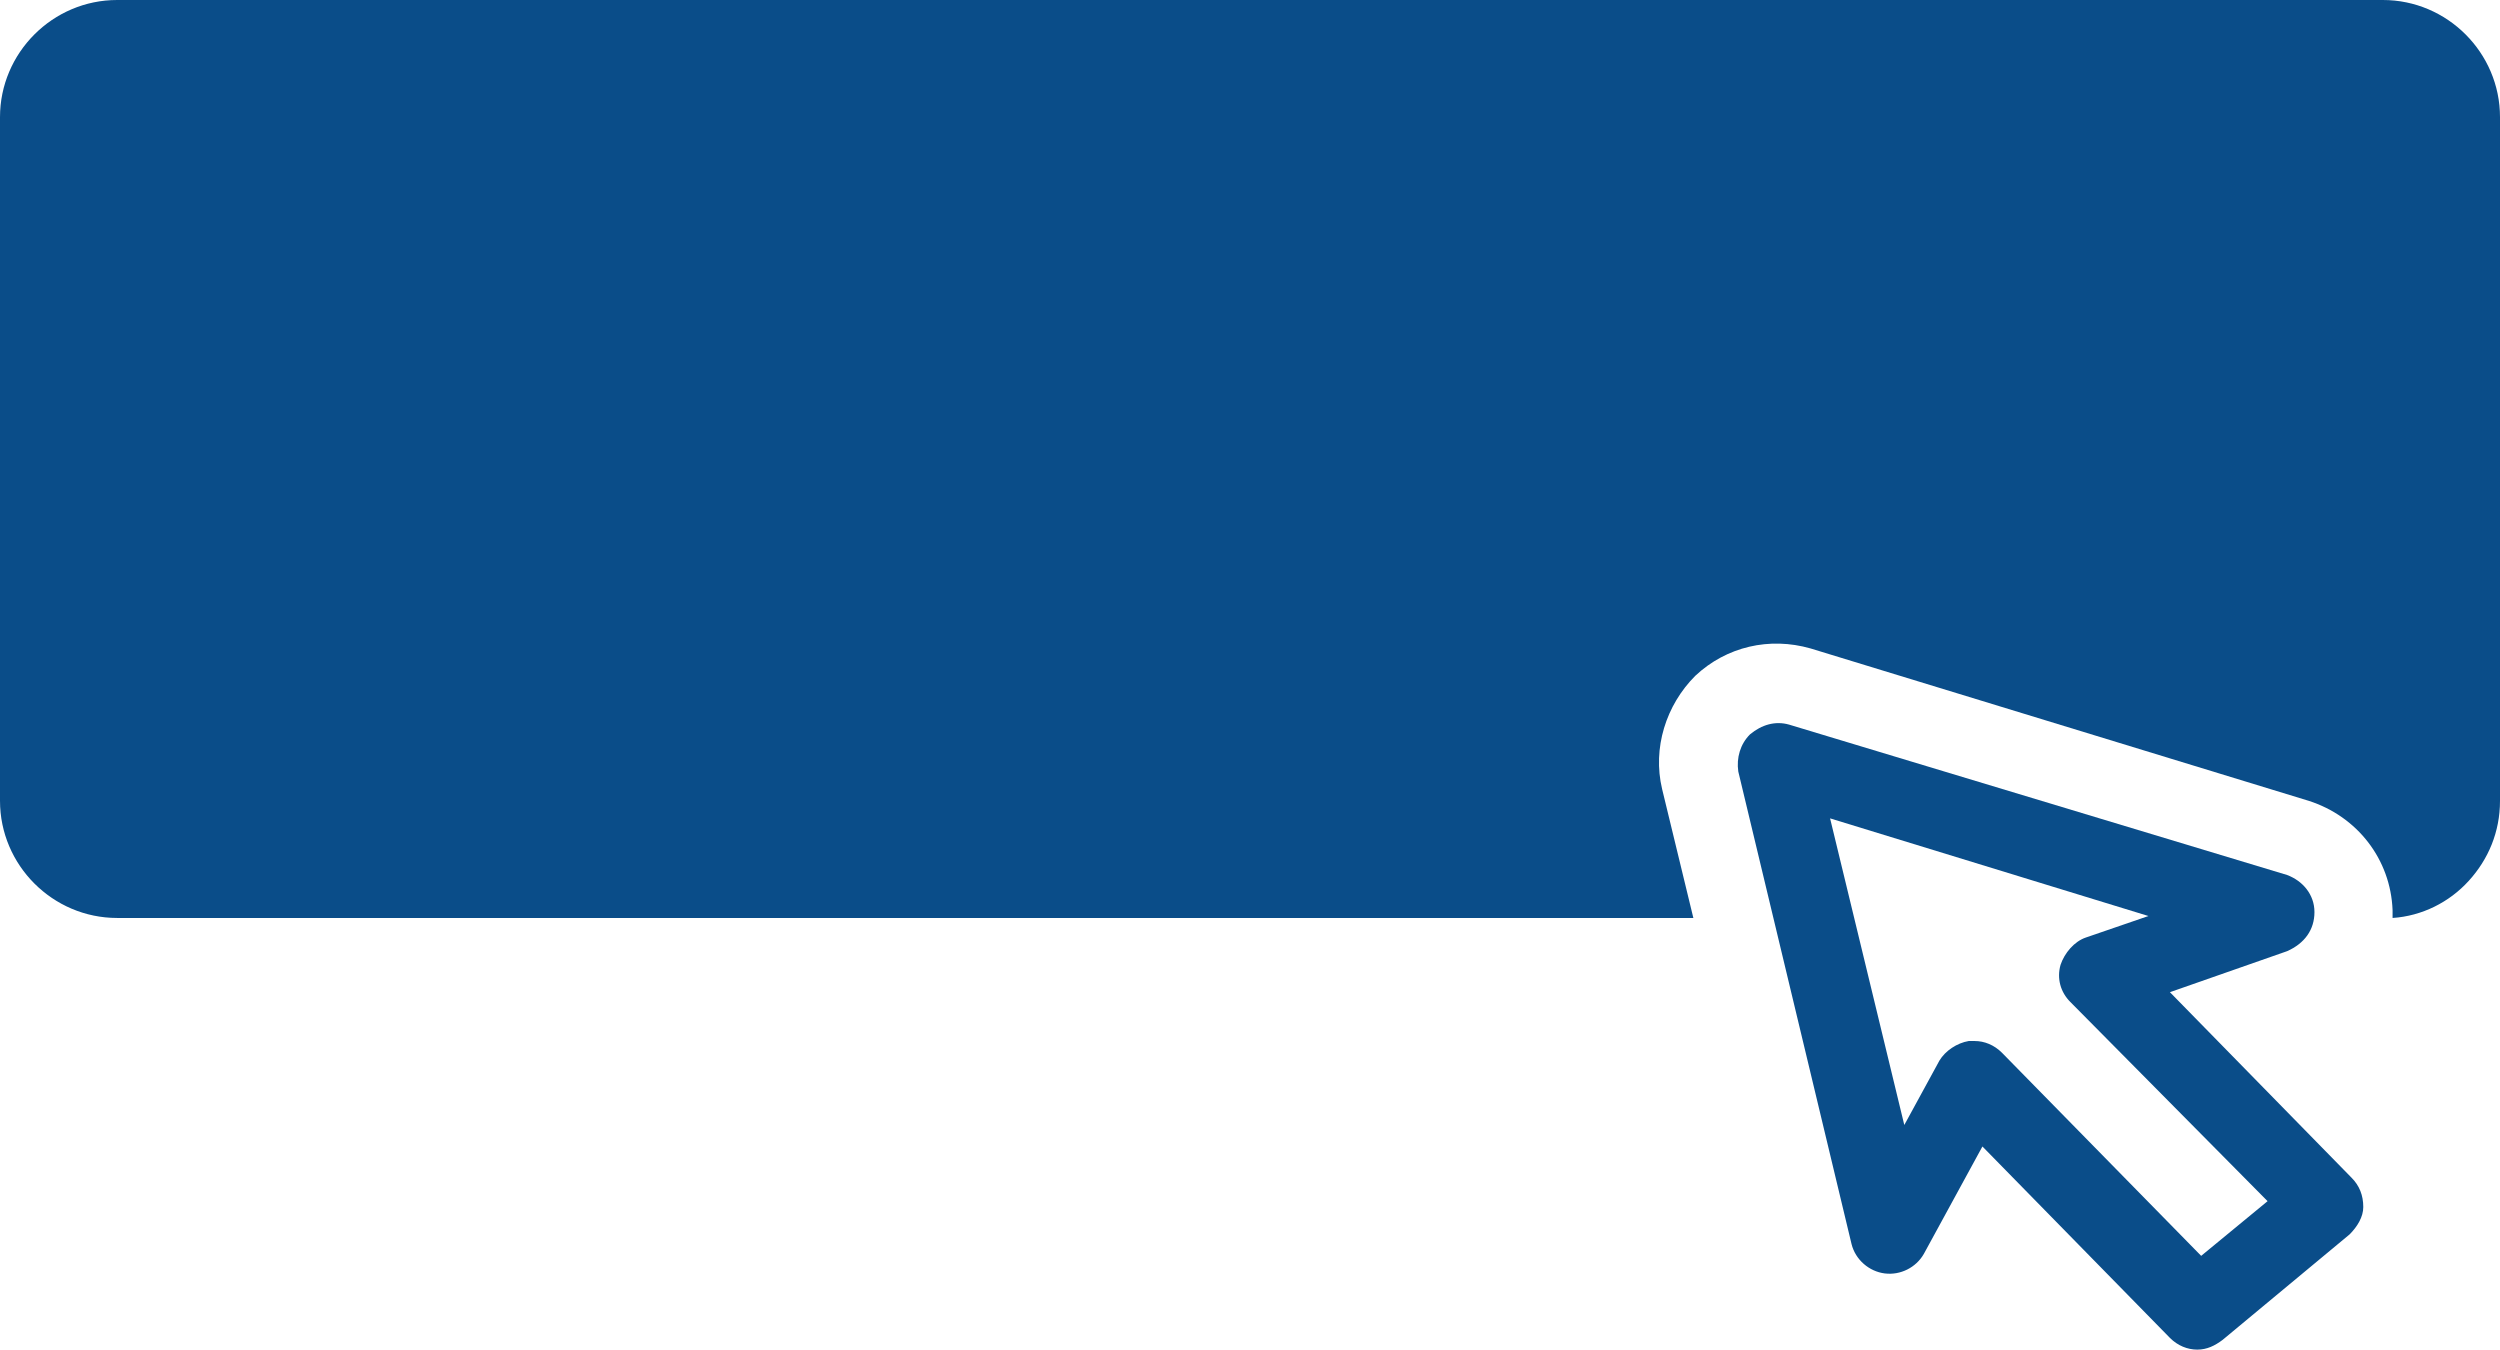 <?xml version="1.0" encoding="UTF-8" standalone="no"?><svg xmlns="http://www.w3.org/2000/svg" xmlns:xlink="http://www.w3.org/1999/xlink" fill="#0a4d89" height="69.1" preserveAspectRatio="xMidYMid meet" version="1" viewBox="0.0 30.0 128.0 69.1" width="128" zoomAndPan="magnify"><g id="change1_1"><path d="M118.5,76.7c0-0.9-0.6-1.6-1.4-1.9l-25.5-7.7c-0.7-0.2-1.4,0-2,0.5c-0.5,0.5-0.7,1.2-0.6,1.9l5.8,24.2 c0.2,0.8,0.9,1.4,1.7,1.5c0.8,0.1,1.6-0.3,2-1l3-5.5l9.6,9.8c0.4,0.4,0.9,0.6,1.4,0.6s0.9-0.2,1.3-0.5l6.5-5.4 c0.4-0.4,0.7-0.9,0.7-1.4c0-0.6-0.2-1.1-0.6-1.5l-9.3-9.5l6-2.1C118,78.3,118.5,77.6,118.5,76.7z M116.1,91.5l-3.4,2.8l-10.2-10.4 c-0.4-0.4-0.9-0.6-1.4-0.6c-0.1,0-0.2,0-0.3,0c-0.6,0.1-1.2,0.5-1.5,1l-1.8,3.3l-3.8-15.7l16.3,5l-3.2,1.1c-0.6,0.2-1.1,0.8-1.3,1.4 c-0.2,0.7,0,1.4,0.5,1.9L116.1,91.5z" fill="inherit"/></g><g id="change1_2"><path d="M62.1 47.8H65.6V53.1H62.1z" fill="inherit"/></g><g id="change1_3"><path d="M33.5 55.2L35.7 55.2 34.6 49.8z" fill="inherit"/></g><g id="change1_4"><path d="M122,30H6c-3.3,0-6,2.7-6,6v35c0,3.3,2.7,6,6,6h80.7l-1.6-6.6c-0.5-2.1,0.2-4.3,1.7-5.8c1.6-1.5,3.8-2,5.9-1.4l25.5,7.8 c2.5,0.8,4.2,3,4.3,5.6c0,0.1,0,0.3,0,0.4c1.5-0.1,2.9-0.8,3.9-1.9s1.6-2.5,1.6-4.1V36C128,32.7,125.3,30,122,30z" fill="inherit"/></g><g id="change1_5"><path d="M75.5 55.2L77.8 55.2 76.7 49.8z" fill="inherit"/></g></svg>